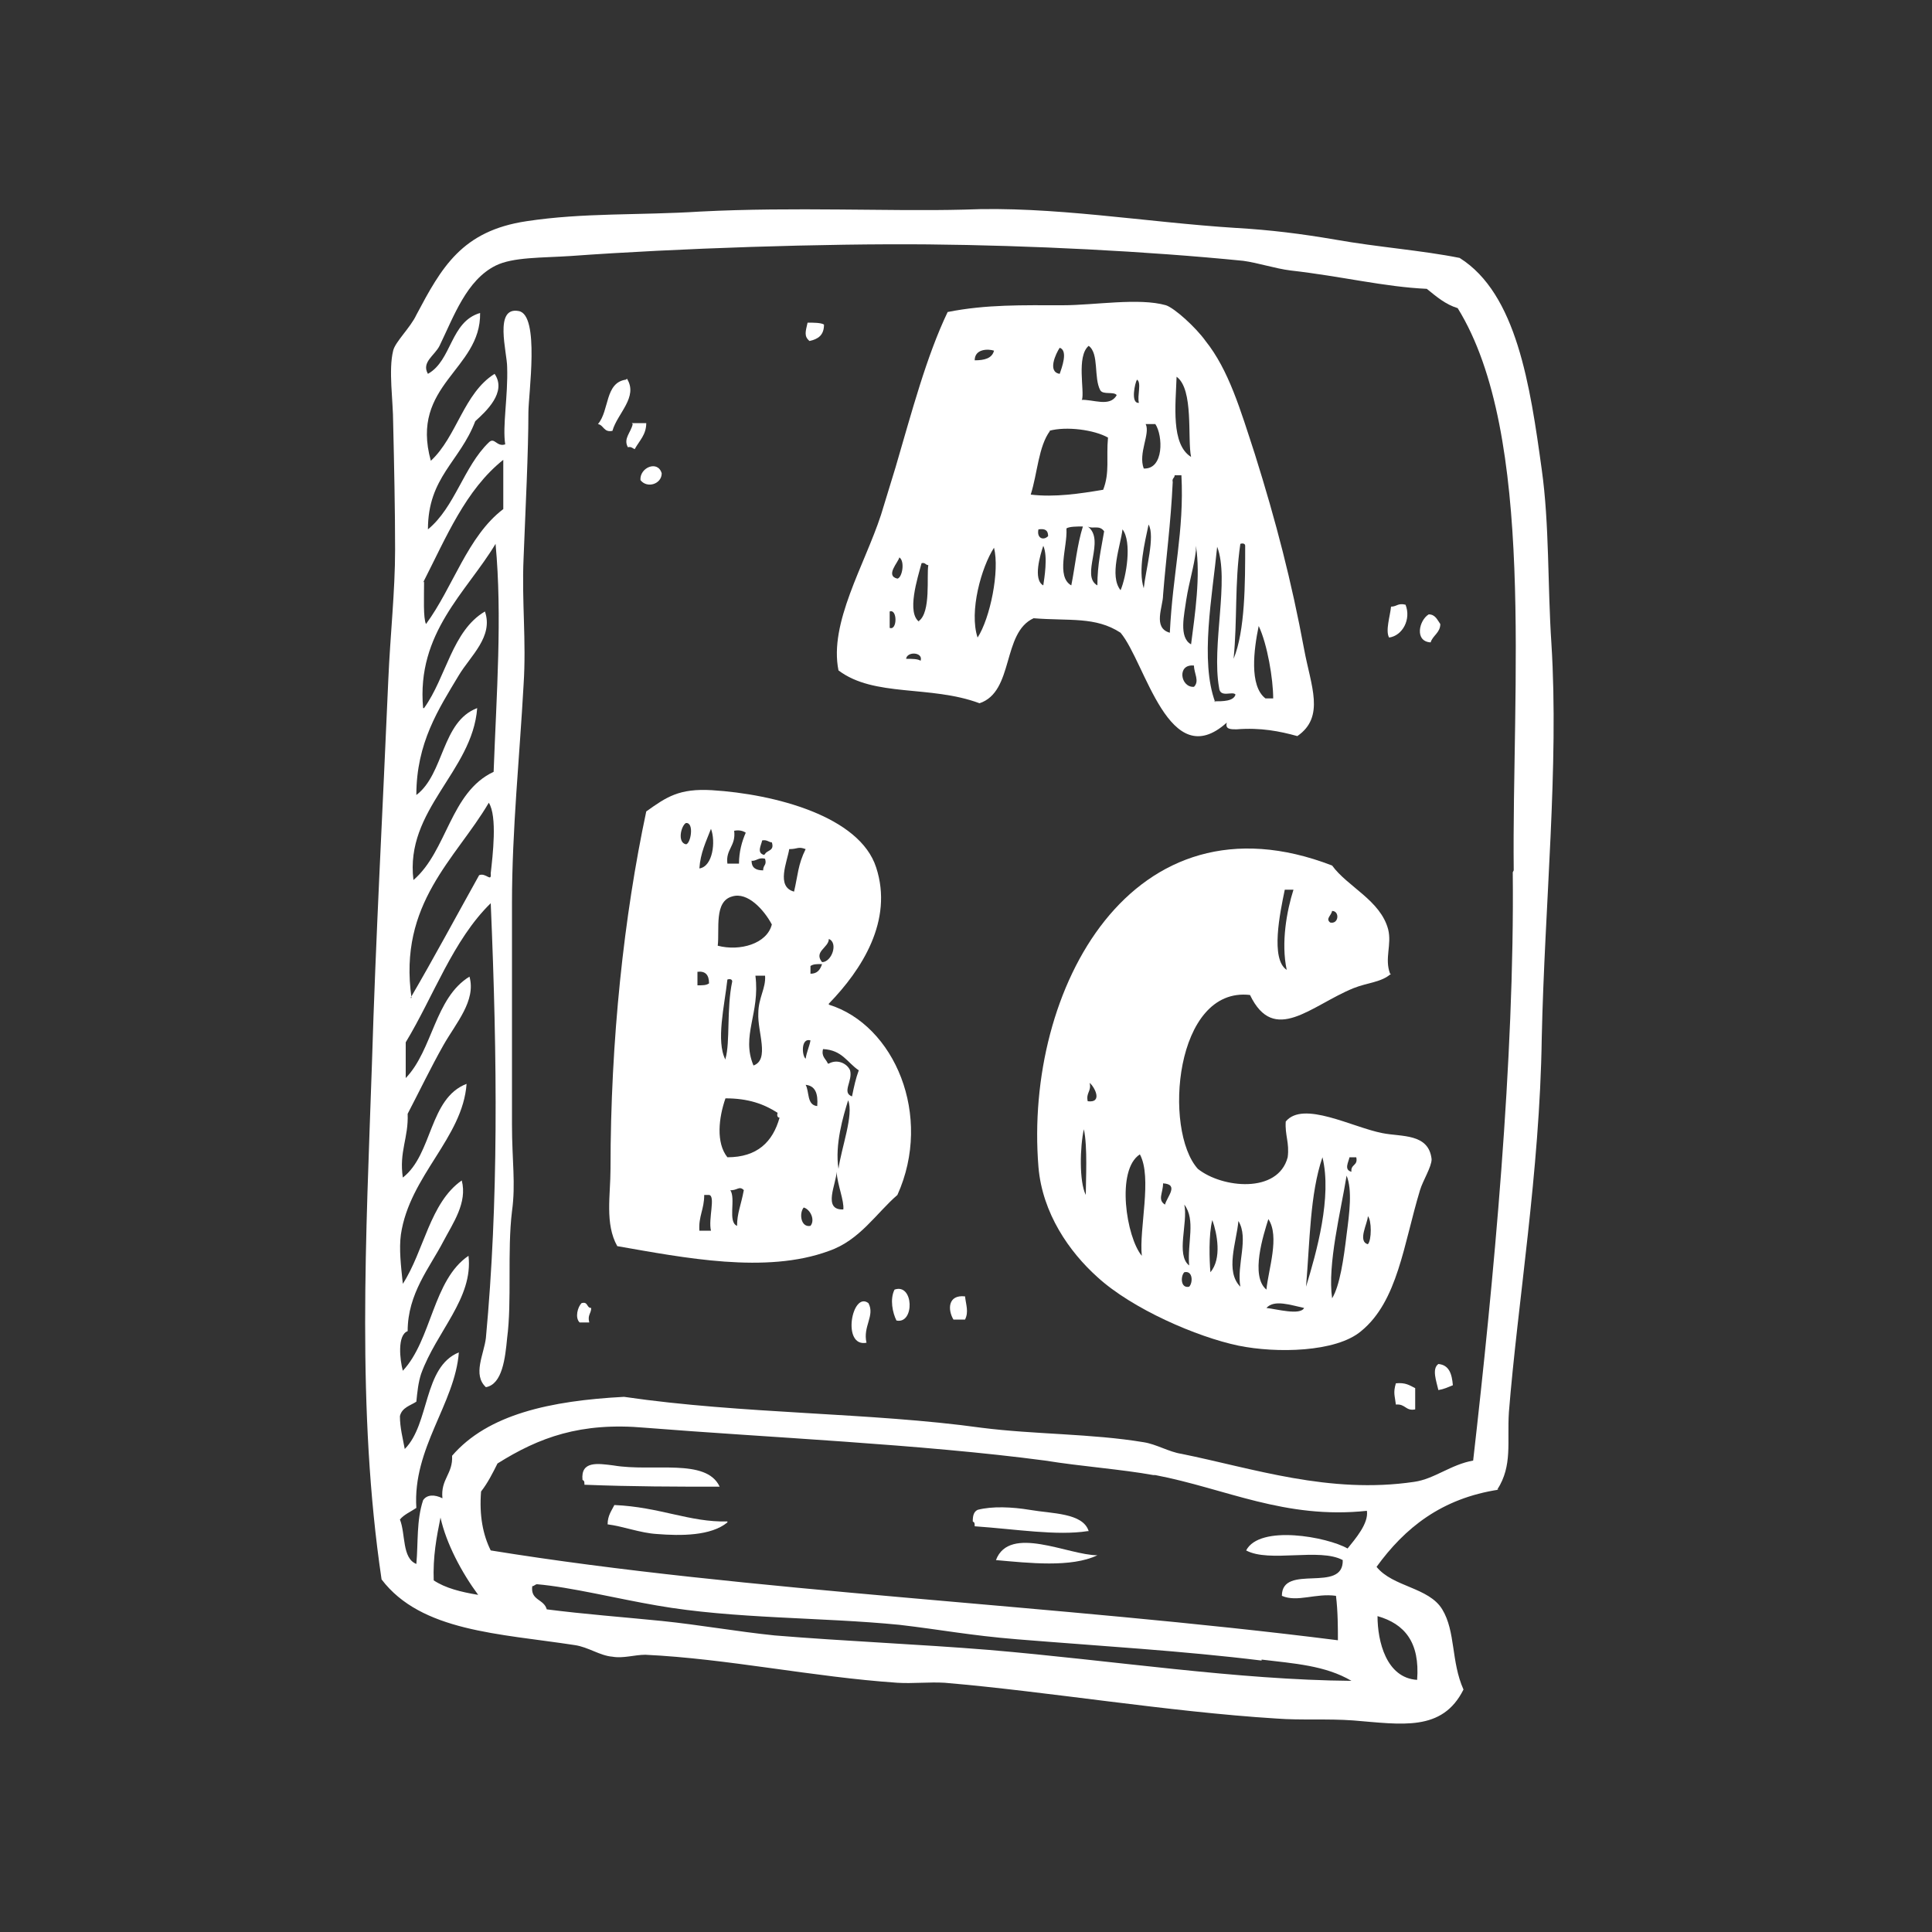 <?xml version="1.0" encoding="UTF-8"?>
<svg xmlns="http://www.w3.org/2000/svg" version="1.1" viewBox="0 0 200 200">
  <rect x="0" y="0" width="200" height="200" fill="#333333" stroke="none"/>
  <defs>
    <style>
      .cls-1 {
        fill: #fff;
        fill-rule: evenodd;
      }

      .cls-2 {
        display: none;
      }
    </style>
  </defs>
  <!-- Generator: Adobe Illustrator 28.6.0, SVG Export Plug-In . SVG Version: 1.2.0 Build 709)  -->
  <g>
    <g id="Layer_1">
      <g class="cls-2">
        <path class="cls-1" d="M77.1,100.5c0,2.8,0,8.1-1.2,9.8-1.3-2.1-2.3-10.5,1.2-9.8Z"/>
        <path class="cls-1" d="M123.9,177.2c-1.8-1.8-1.6-6.8-1.2-9.8,4.4-.8,1.4,8,1.2,9.8Z"/>
        <path class="cls-1" d="M144.4,85.3c-.8-.8.3-1.2.3-2.1-3.9.8-7.8-1.8-12.2-.6.3,8.2,1.2,18.1,1.5,27.3,7,0,14.4,1.8,19.9.6,4.1,5.1,2,18.3,2.1,22.8-5.4.4-12.1-.4-17.5.6-2.1,14,2,31.8,2.1,44.2,0,2.1-1.5,4.1-2.4,5.6-8.5-.8-21.2,0-28.5-3,.6-11-8.9-18.4-19.9-16-8,1.8-8.9,13.1-13,18.4-1.9.6-3.8-.4-5.9-.6-6.5-.5-14.2.3-18.7-3,.8-15,0-32.9,2.1-46.8-2.9-1.5-6.9-1.8-10.1-3-1.5-4.6.3-12.7,1.5-17.5,3.9-1.6,10-.3,14.5-1.8.6-10.6.7-20,.3-28.8-4.2-2.2-16.5-.3-16.6-5.9,0-1.4,2.1-2.6,3-3.9,2-2.7,3.3-5.7,5.3-8.3,3.7-4.8,7.9-9.8,12.2-14.5,2.1-2.3,4.7-4,6.8-6.5.8-.9,1-2.1,1.8-3,1.6-1.8,4-3,5.6-4.7,4.5-4.8,7.5-10.3,11.9-14.5,1.6-1.6,3.9-2.4,5.3-4.2,1.4-.3,3,1.8,5,2.7.9.4,1.8.2,2.7.6,4.9,2.2,10,7.7,14.8,11.9,4.3,3.8,9.8,8.1,13.9,12.5,4.5,4.7,8.4,9.7,12.2,14.5,4,5.3,7.5,11.2,8.9,17.5,1.2,5.2-3.3,9-8.9,9.5ZM102,42.4c-1.5,1.9-.6,4.3-.6,6.8,0,5.3-1,12.6-.6,17.8.2,3-1.2,9.6,2.4,9.8,0-10.9.3-20.9.3-31.7-.2-1.3,1.6-.8,1.5-2.1-1.6-3.4-1.8-7.7-2.4-11.6-.4-2.9-.6-5.7-1.8-7.7h-.6c.5,6.4,0,13.6,1.8,18.7ZM94,44.1c-.1,1.4,1.9.7,1.8,2.1.8,9.5-1.7,19.9,0,29,1.8.2,2.6-.6,3.9-.9-1.3-9.9-.8-20.9-1.2-31.1-.5-.5-2.2,0-2.4-.9-.9-6-1.3-11.1-1.8-17.2-.4,0-.4-.4-.9-.3-1.2,5.5.9,13.7.6,19.3ZM110.6,41.5c.6,11.2-1.2,23.3,0,35,.8.4,1.6.7,3,.6-1-15.1-1.2-32.1-2.4-45.9-1.2-.4-1.4-1.7-3-1.8.8,4.5-.7,9.7,2.4,12.2ZM88.1,39.7c.1,4.1-.3,8.3.9,11-1.1.6-1.1,1.9-1.2,3-.8,6.1-.4,13.2-.9,19.9,1.4.4.5,3,2.1,3.3,1.7-.7.7-3,.6-4.1-.6-5.9-.6-10.3-.6-16.3,0-2.9,0-7,.6-9.2.3-.9,2.2-2.4,2.4-3.6.7-3.8-2.2-10.2-2.1-13.3-3.9.7-1.9,5.5-1.8,9.5ZM114.4,37.6c.8-.4,1.1-1.3,1.5-2.1-.7,0-.6-1-1.5-.9v3ZM83,36.7c.7,4.8-.1,9.4.3,13.6.1,1.3.9,2.3.9,3.6.1,5.7-2.3,11.6-1.5,17.8.1,1,1.2.9,1.5,1.8-.5,1.2-1.5,1.9-1.8,3.3h2.7c1.3-8.7-1.8-19,0-26.7.2-1,.8-1.5.9-2.4,0-.8-.4-2.1-.6-3.6-.3-3.3,0-7.8-1.2-8.9-.3.5-.8,1-1.2,1.5ZM98.4,40.3c.7-1.1.2-3.2-.6-3.9-.4,1.1-.6,3.5.6,3.9ZM105,73.8c.7.3,1,4.1,3,3.3,2.4-1,.4-13.4.3-15.1-.2-5.2.5-13.8,0-16.6-.4-2.5-2.2-6.1-2.7-7.7,1.9,11.7-1.1,22.8-.6,36.2ZM118.3,71.7c0,2.5-.8,6.6,3,5.6-.7-10.6.4-28-1.2-37.9-.8-.3-1-1.2-1.8-1.5-.4,11,0,22.9,0,33.8ZM80.1,55.4c1-.7,1.2-2.9,1.2-4.4,0-3.3-.9-7.7-1.2-10.7,0-.2-.2-.3-.6-.3-.2,4.1.3,9.2.6,15.4ZM123.3,43.8c-.4,7.5-.9,17-.6,24.6.1,2.7-1.4,8.6,2.1,8.9,1-10.2.9-23.8-.3-34.1-.4,0-.4-.4-.9-.3,0,.4-.4.4-.3.9ZM76.5,43.8c0-.2-.2-.3-.6-.3,0,.4-.7.3-.9.6-.2,4.3.2,9.6-.3,14.2,3.9,2.8,0,12.6,2.7,17.5.5-8.8.5-23-.9-32ZM115,74.7c0,.3.6,2.2,1.5,2.4.3-11.5-.2-23.4-1.5-33.5.8,9.1-2,21.4,0,31.1ZM91.3,74.4c.1.9.2,2.5,1.8,2.7,1.5-.9.4-2.9.3-4.4-.5-8,.9-19.6-.9-26.1-.4,8.3-2.4,19.4-1.2,27.9ZM128.1,48.6c-.7,8.2-1.3,15.3-1.2,24.3,0,1.6-.8,5.1,2.1,4.7.7-8.2.3-20.5,0-29.6-.4,0-.4-.4-.9-.3,0,.3-.5.7,0,.9ZM70.9,49.2c.4,1.8.4,4.5.3,7.1-.1,2.5-1.8,7.1,1.8,7.1-.4-5.4-.8-9.1-.6-15.1-.4,0-.4-.4-.9-.3,0,.6-.8.4-.6,1.2ZM132.2,77.6c.5.4,1.7-.2,3,0-.9-3.8-1.3-7.9-1.5-12.7-.2-4.9-1-9,.3-11.6-.6-.3-.9-.9-1.8-.9-.5,7.4-2.7,17.8,0,25.2ZM68.8,64c-.7-3.2.2-8.4-.9-11,0-.2-.3-.3-.6-.3-3.8,3-1.8,8.5-2.1,14.2,1,.6,1.4-1.5,3-.6.8,2.4-1,9.7,2.1,10.4,2.1-4.5-.9-9.9-1.5-12.7ZM137.9,77c.4-5.8-.5-13.8.6-18.1-.4-.7-1.2-1-2.1-1.2.3,5.9-1.3,14.4,1.5,19.3ZM60.8,60.7c.9-.1.8.8,1.5.9-.1-1,.4-2.6-.6-2.7-.3.6-.9.9-.9,1.8ZM140.2,77c.7.4,1.4.7,2.7.6-.6-5.4.7-11.5-2.1-15.1-.7,4.5-.6,9-.6,14.5ZM57.8,63.7c0,4.4-1.5,10.6,1.5,13,.1-4.3.6-9.3-.6-13.9-.2.4-.5.7-.9.9ZM73.8,67.8c0-1-.1-2-.6-2.7-.2.9-.6,2.2.6,2.7ZM62.6,68.1c.5-.5.2-1.7-.3-2.1.2.6-.4,1.9.3,2.1ZM54.9,75.8c.2-2.3.8-5.8-.9-7.4-.7,1.5-1.5,7.2.9,7.4ZM79.8,76.7c.9.2,1.1-.3,1.8-.3-.9-2-.3-5.6-1.5-7.4-.2,2.3-.8,5.6-.3,7.7ZM145.9,76.1c1-1.5,1.2-4.6-.3-5.6-.2,1.4-.9,4.8.3,5.6ZM74.1,76.7c.6-1.8,0-4.7-.9-5.9.8,1.5-.4,5,.9,5.9ZM65.2,76.7c1.5-.1,1.1-3.6,0-3.9-.5.8-1.7,3.4,0,3.9ZM64.9,81.5c-.3,9,.5,19.4-.3,28.5,4.4,1.8,11.4,1,15.7.9-.2-2-1.7-6.5.9-7.1,1.4,1.4.2,4.8.3,6.8,14.2.2,32,.4,47.1,0,1.2-2.9.3-6.9.3-10.4-7.3,10.5-28.6,8.2-40.3,3.3-2.9-2.5-5.5-6.4-3.6-11.3,2.3-3.9,5.7-6.8,7.7-10.7-4.1.1-9.6,0-13.3-.3-2,2.8-1.3,8.4-2.7,11.9-1.1-3.7.3-7.7-.3-11.3-.6-.5-2.7-.5-3.3,0-.5,3.5-.4,8-1.2,11-2.4-2.8-.4-7.9-1.2-11.3-2.2-.2-4.3-.4-5.9,0ZM105,82.1c-1.1,2.9-3.9,5.4-3,9.2,2.1,8.2,23.9,4.5,26.4-.9,0-3.4.1-5.1-.6-7.7-4.4-.4-8.4-.7-11.6-.3-.6,1.4.1,3,.6,4.1,3,1.8,5.3-1.4,7.7-.9-.8,3.5-3.9,4.8-8.3,4.7-2.5-1-3-4.1-2.7-8-2.3-1.6-6-.1-8.6-.3ZM97,82.4c-4.1,2.9-10.5,8-10.1,12.7.6,6,12.8,8,18.7,8.9,10.5,1.7,17.7-2.7,23.4-6.8.2-1.3-.4-1.8-.3-3-2,.7-2.9,2.3-5,3.3-4.8,2.1-11.1,2-17.8,1.5-7.9-2.3-7.4-9.8-4.2-16.9-1.6-.4-3.7-.4-4.7.3ZM56,118.8c-1.8,2.5-5.3,5-5.3,8,1.9.5,2.8.5,4.7.6,1.2-5.3,5-8.1,6.5-13-4.3-1-4.6,2.6-5.9,4.4ZM134,114.4c-2.8,4.5-5.6,9-8.3,13.6,1,0,1.4.8,2.7.6,2.3-4.8,5.3-9,7.4-13.9-.7,0-.9-.5-1.8-.3ZM127.5,115c-2.3,4.9-6.7,7.7-8.6,13,1.2.3,2.6.4,4.2.3,2.7-4,5-8.5,7.1-13-.8-.2-2.1-.8-2.7-.3ZM139.3,114.7c-1.4,3.7-9.5,9.9-6.5,13.9.2,0,.3,0,.3.3,2.6-1.3,3.1-4.5,4.4-6.8,1.4-2.4,3.5-4.4,4.2-7.1-1.1.2-1.3-.5-2.4-.3ZM52.8,115c-1,3.4-6.7,7.6-3.6,11.3,1-4.5,4.2-6.9,5.6-11-.4-.4-1.3-.3-2.1-.3ZM65.2,115c-3,3.9-6.3,7.5-8,12.7,1,0,1.5-.5,2.7-.3,2.4-3.9,5.4-7.2,6.8-12.2-.8.2-.8-.4-1.5-.3ZM68.5,118.5c-1.8,2.5-6,6.3-5.6,8.9h2.4c2.2-4.1,5.6-7,7.1-11.9-2.6-1-2.9,1.6-3.9,3ZM87.5,115.3c-2,4.8-6.2,7.4-8.3,12.2h2.1c2.1-4.2,5.9-8.3,7.4-12.2h-1.2ZM83.9,127.1c0,.7,1.3.1,1.8.3,3-3.9,5.7-7.9,8.3-12.2h-3.3c-.4,5.6-5.8,7.8-6.8,11.9ZM96.7,115.3c-2.1,4.7-5.9,7.7-8.3,12.2,1.1-.2,1.3.5,2.4.3,3.1-3.8,6.3-7.5,8.6-12.2-.5-.5-1.7-.2-2.7-.3ZM102.9,115.3c-2.3,4.7-6.9,7.2-8.9,12.2.9.8,3.2.2,4.1.3,2.9-3.7,6-7.3,7.7-12.2-1.3.2-1.7-.5-3-.3ZM110.3,115.3c-3.7,3.7-6.9,7.9-9.5,12.7,1,0,1.3.5,2.4.3,2.7-4.2,5.8-8,8-12.8-.4,0-.4-.4-.9-.3ZM75.9,115.6c-2.1,4.6-6.5,7-8.3,11.9h3.3c2.3-3.9,5.4-7.1,7.1-11.6-.4-.4-1.3-.3-2.1-.3ZM81.5,115.6c-2.5,4.1-5.6,7.6-8.3,11.6.6.5,2.2.2,3.3.3,2.5-3.9,5.3-7.3,7.4-11.6-.4-.5-1.5-.3-2.4-.3ZM115,115.6c-2.8,4-6.3,7.4-8.3,12.2.5.8,2.2.6,3.6.6,2.4-4.1,4.8-8.3,7.1-12.5-.4-.5-1.5-.3-2.4-.3ZM145,115.6c-2.6,3.4-5.2,6.9-7.1,11,2.1-.1-.6,1.6.6,2.4,2.4-.9,3.3-3.8,4.4-5.9,1.2-2.3,2.5-4.8,3.6-7.1-.3-.3-.8-.4-1.5-.3ZM121.3,115.9c-3.3,3.5-5.9,7.7-8.3,12.2,3.5,1.9,4.9-2.8,6.5-5.3,1.7-2.6,3.3-4.7,3.9-6.5-1,.2-1.1-.4-2.1-.3ZM142.3,128.6c1.9.6,4.1,0,5.6,0,.4-2.9,1.6-6.8.3-9.5-2,3.2-4.4,5.9-5.9,9.5ZM58.4,132.2c-.4,1.6-.7,3.2-.6,5.3,5.5,2.8,12.7,5,13.3,11.9,1,9.9-8.6,16.6-14.5,19.6.2,1.8-.1,4.8,0,7.4,3.6,1.6,10.3,1.6,14.5,1.5.5-3-2.2-9.1,1.8-10.4,1.2,2.9-1.2,7.4,0,10.7,3.3,0,3.2-3.5,4.1-5.9,1.6-1.7,2.5-4,3.3-6.5,3.3-5.6,14.8-7.7,22.5-4.4.9-2.1-1.7-8,1.8-8.3,1.9,2.2-.8,6.4,0,9.2,5,3.3,8.9,7.7,9.8,15.1,7.3.4,13.9,2,21,.6-.2-14.2-1.9-28.5-1.8-44.2-.9-.6-2.8-.2-4.2-.3-2.1,7.4-2.1,16.7-3.6,23.1-1.1-7.9.8-16.5.6-23.4h-6.8c-.9,8.3-1.3,22.1-2.1,29.1-2.2-9.2.5-19-.6-28.8-8.2-.4-18-.5-25.5-.6-.5,3.8-.3,8-.9,11.9-1.4-3.9-1-8.1-1.8-12.2-1.8-.3-4.2-.4-6.2.3-.5,1.7-1.2,4.3-1.5,6.5-.1.9.7,2.6-.6,2.7-1.8-2.4-.1-6.5-1.2-9.8-6.3.1-15.5-.2-21,0ZM56.9,146.4c5.5,2.3,7.2,12,0,13.6-.1,1.5-.6,3.8,0,5.6,5.5-2.6,13-7.7,11.9-15.4-.7-4.9-6.3-7.2-11.3-8.6-.8,1.7-.1,3-.6,4.7ZM56.9,156.8c1.7.1,2.1-1.1,2.7-2.1-.9-1-.9-2.9-2.7-3,0,2.1-.4,3.1,0,5Z"/>
      </g>
      <g>
        <path class="cls-1" d="M155.2,154.2c-6,.9-9.8,4-12.7,8,1.7,2.1,5.4,2.1,6.8,4.4,1.4,2.3.9,5.4,2.2,8.3-2.2,4.4-6.4,3.6-11.4,3.2-2.7-.2-5.4,0-8-.2-11.2-.7-23.7-2.8-34.3-3.7-1.6-.1-3.3.1-4.9,0-8.8-.6-17.6-2.5-26.1-2.9-1.1,0-2.3.4-3.4.2-1.3-.1-2.5-1-3.9-1.2-7.8-1.2-15.9-1.4-20-6.8-2.6-17.5-1.6-35.6-1-53.3.4-13.3,1.1-25.9,1.7-39.9.2-4.6.7-9.1.7-13.4,0-4.1-.1-8.8-.2-13.1,0-2.3-.5-5.5,0-7.5.2-.9,1.8-2.4,2.4-3.7,2.6-4.9,4.7-8.7,11.4-9.7,5.9-.9,11.7-.6,18-1,9.7-.5,19.5,0,27.3-.2,9.1-.4,18.7,1.3,28.2,1.9,3.5.2,6.7.6,10.2,1.2,4.5.8,8.9,1.1,12.9,1.9,5.9,3.7,7.3,13.2,8.5,21.9.8,5.7.6,12,1,18,.8,12.7-.7,27-1,40.9-.2,13.8-2.5,27.4-3.4,38.7-.2,3.1.4,5.5-1.2,8ZM156.7,90.1c-.2-18.9,2.3-45.1-5.8-58.2-1.3-.4-2.2-1.2-3.2-2-4.4-.2-8.8-1.3-14.1-1.9-1.6-.2-3.4-.8-4.9-1-10-1-22.1-1.6-32.6-1.7-10.7-.1-26,.4-37,1.2-3,.2-6,.1-7.8,1-3,1.5-4.3,5.2-5.8,8.3-.5,1-1.9,1.7-1.2,2.9,2.5-1.4,2.3-5.4,5.4-6.3.1,5.9-7.3,7.4-5.1,15.3,2.7-2.5,3.4-7,6.6-9,1.3,1.9-.9,3.9-2,4.9-1.6,4.2-4.9,5.8-4.9,11.2,2.8-2.3,3.7-6.5,6.3-9,.6-.6.8.5,1.7.2-.3-1.9.3-5,.2-8,0-1.5-1.4-6.3,1.2-5.8,2.2.4,1,8.6,1,10.5,0,4-.3,10-.5,15.1-.2,4.5.3,8.5,0,13.1-.4,7.3-1.2,15-1.2,22.6,0,9,0,15.8,0,22.9,0,3.8.4,6.1,0,9-.5,4.1,0,9.3-.5,13.1-.2,2.1-.5,4.8-2.2,5.1-1.4-1.3-.2-3.4,0-5.1,1.3-14,1.2-28.6.5-45-3.9,3.8-5.9,9.6-8.8,14.4v3.7c2.8-2.9,3-8.3,6.6-10.5.7,2.5-1.4,4.8-2.7,7.1-1.3,2.3-2.5,4.8-3.7,7.1.1,2.5-.9,3.9-.5,6.6,3.1-2.4,2.7-8.2,6.6-9.7-.4,5.6-5.9,9.5-6.8,15.6-.2,1.5,0,3.2.2,5.1,2.2-3.4,2.8-8.4,6.1-10.7.6,2.3-.9,4.4-1.9,6.3-1.4,2.7-3.7,5.4-3.7,9.3-1.1.4-.8,3-.5,4.1,3-3.2,3.1-9.4,6.8-11.9.5,4.4-3.3,7.8-4.9,12.2-.3.9-.4,1.9-.5,2.9-.6.4-1.5.6-1.7,1.5,0,1.2.3,2.3.5,3.4,2.6-2.6,1.9-8.5,5.6-10-.4,5.3-4.8,9.9-4.4,16.1-.6.4-1.3.7-1.7,1.2.6,1.5.2,4,1.7,4.6.2-2.2,0-4.5.7-6.6.4-.6,1.2-.6,2-.2-.2-2,1.1-2.5,1-4.4,3.7-4.3,10.2-5.7,17.8-6.1,12.3,1.8,25.5,1.6,37,3.2,5.5.7,11.4.6,16.8,1.5,1.3.2,2.6,1,3.9,1.2,7.4,1.5,15.3,4.2,24.1,2.9,2.1-.3,3.8-1.8,6.1-2.2,2.1-18.4,4.3-41.5,4.1-60.9ZM43.9,60.2c0,1.6-.1,3.8.2,4.4,2.8-3.8,4.3-9.1,8-11.9v-5.1c-3.9,3.1-5.9,8-8.3,12.7ZM43.9,73.3c2.3-3.2,2.9-8,6.3-10,.9,2.6-1.5,4.6-2.7,6.6-2.1,3.5-4.4,7-4.4,12.4,2.9-2.2,2.6-7.6,6.3-9-.5,6.6-7.5,10.5-6.6,17.8,3.5-3,3.8-9.1,8.3-11.2.3-8.1.9-16.1.2-23.6-3,5-8.2,9.2-7.5,17ZM42.5,103.3c2.4-4.1,4.7-8.4,7.1-12.7.7-.3,1.3.8,1.2-.2.2-1.8.7-5.9-.2-7.3-3.4,5.8-9.4,10.4-8,20.2ZM119.4,152.7c-3.3-.6-7.5-.9-11.2-1.5-12.8-1.7-28.9-2.4-41.4-3.4-6.7-.6-11,1-15.3,3.7-.5,1-1,2-1.7,2.9-.2,2.5.2,4.5,1,6.1,26.5,4.3,58.5,5.6,87.7,9.3,0-1.2,0-3-.2-4.6-2.1-.3-4,.7-5.6,0,0-3.4,6.4-.2,6.3-3.7-2.4-1.3-7.6.3-10-1,1.4-2.7,8.4-1.4,10.5-.2.8-1,2.2-2.6,2-3.9-8.5.9-14.6-2.3-21.9-3.7ZM44.9,163.6c1.2.8,2.8,1.2,4.6,1.5-1.7-2.3-3.3-5.3-3.9-8-.4,2-.8,4-.7,6.6ZM130.6,171.9c-8.1-1-16.7-1.5-25.3-2.2-4.9-.4-7.9-1-12.2-1.5-8.1-.8-17.1-.6-25.1-2-4.1-.7-8.9-1.9-12.4-2.2-.2,0-.3.2-.5.2-.2,1.5,1.2,1.3,1.5,2.4,3.9.5,7.9.8,11.9,1.2,3.9.4,7.8,1.1,11.7,1.5,7.3.6,14.8.9,22.2,1.5,12.9,1.1,25.6,3.1,37.5,3.2-2.7-1.6-6-1.8-9.3-2.2ZM146.7,173.9c.3-3.9-1.3-5.8-4.1-6.6,0,2.6.9,6.4,4.1,6.6Z"/>
        <path class="cls-1" d="M83.6,33.4c.6,0,1.4,0,1.7.2,0,1.1-.6,1.5-1.5,1.7-.6-.5-.4-1-.2-1.9Z"/>
        <path class="cls-1" d="M64.9,39.2c1.2,1.9-1,3.6-1.5,5.4-.9.2-.9-.6-1.5-.7,1.2-1.4.7-4.3,2.9-4.6Z"/>
        <path class="cls-1" d="M65.4,43.8h1.5c0,1.2-.7,1.8-1.2,2.7-.2-.1-.4-.3-.7-.2-.5-.9.3-1.5.5-2.4Z"/>
        <path class="cls-1" d="M68.5,49c0,1.1-1.5,1.6-2.2.7-.1-1.3,1.8-2.1,2.2-.7Z"/>
        <path class="cls-1" d="M145.5,62.6c.6,1.5-.3,3.2-1.7,3.4-.4-.7.1-2.2.2-3.2.6,0,.7-.4,1.5-.2Z"/>
        <path class="cls-1" d="M147.9,63.6c.7,0,.9.6,1.2,1,0,.9-.8,1.2-1,1.9-1.7-.1-1.2-2.3-.2-2.9Z"/>
        <path class="cls-1" d="M92.6,133.5c2-.7,2.1,3.6.2,3.2-.4-.8-.7-2.2-.2-3.2Z"/>
        <path class="cls-1" d="M99.9,134.2c.1.9.4,1.6,0,2.4h-1.2c-.6-1-.6-2.6,1.2-2.4Z"/>
        <path class="cls-1" d="M89.9,134.9c.7,1.3-.6,2.4-.2,4.1-2.6.5-1.5-5.4.2-4.1Z"/>
        <path class="cls-1" d="M60.2,134.9c.7-.2.5.5,1,.5,0,.6-.4.7-.2,1.5h-1c-.5-.5-.2-1.6.2-2Z"/>
        <path class="cls-1" d="M148.9,141.2c1.1.1,1.4,1,1.5,2.2-.5.2-.9.4-1.5.5-.2-.9-.7-2.2,0-2.7Z"/>
        <path class="cls-1" d="M144.5,143.2c1-.1,1.4.2,2,.5v2.2c-1,.2-1-.6-2-.5-.1-.9-.3-1.2,0-2.2Z"/>
        <path class="cls-1" d="M74.4,153.9c-4.4,0-8.8,0-13.9-.2,0-.3,0-.4-.2-.5-.2-2,1.6-1.7,3.2-1.5,4.1.7,9.6-.8,11,2.2Z"/>
        <path class="cls-1" d="M75.3,157.6c-1.7,1.4-4.8,1.4-7.3,1.2-1.7-.1-3.5-.8-5.1-1,0-.9.4-1.4.7-2,4.7.2,7.8,1.8,11.7,1.7Z"/>
        <path class="cls-1" d="M112.6,158.5c-3.2.5-7.4-.2-11.7-.5,0-.3,0-.4-.2-.5,0-.6.1-1,.5-1.2,1.5-.4,3.6-.3,5.4,0,2.3.4,5.5.3,6.1,2.2Z"/>
        <path class="cls-1" d="M113.6,161c-2.7,1.3-7.1.8-10.5.5,1.4-3.7,7.5-.5,10.5-.5Z"/>
        <path class="cls-1" d="M134.3,76.2c-1.8-.5-3.8-.9-6.3-.7-.6,0-1.2,0-1-.7-6,5.4-8.4-6.2-11-9.3-2.6-1.7-5.3-1.2-9-1.5-3.3,1.5-2,7.6-5.6,8.8-5.1-1.9-10.9-.6-14.6-3.4-1-4.9,2.7-10.9,4.4-16.1.5-1.6,1-3.3,1.5-4.9,1.7-5.8,3.2-11.5,5.4-16.1,4-.8,7.8-.7,11.9-.7,3.3,0,7.9-.8,10.7,0,.9.3,3.1,2.3,4.1,3.7,2.4,3,3.6,7.1,5.1,11.7,2.2,7,3.8,13.2,5.1,20.2.7,3.8,2.2,7-.7,9ZM111.9,41.4c1.2-.1,3,.8,3.7-.5-.3-.4-1.4,0-1.7-.5-.7-1.3-.1-3.8-1.2-4.6-1.3,1.1-.4,4.7-.7,5.6ZM100.9,37.3c1,0,1.8-.2,2-1-.6-.2-2-.2-2,1ZM109.7,38.7c.2-.6.9-2.4,0-2.7-.4.6-1.3,2.5,0,2.7ZM123.3,47.3c-.4-1.9.3-7-1.5-8.3-.1,2.9-.6,7,1.5,8.3ZM117.9,41.7c-.2-.7.3-2.1-.2-2.4-.2.3-.7,2.5.2,2.4ZM118.4,48.5c2.1.1,2-3.4,1.2-4.6h-1c.5,1-.8,3-.2,4.6ZM108.7,44.6c-1.2,1.6-1.3,4.4-2,6.6,2.5.3,5.1-.1,7.5-.5.7-1.8.3-3.3.5-5.4-1.4-.8-4.3-1.2-6.1-.7ZM121.4,49.9c-.2,4.3-.7,7.9-1,11.7,0,1.2-1.1,3.4.7,3.9.3-6.2,1.5-10.5,1.2-16.3h-.7c0,.3-.3.3-.2.7ZM118.4,60.9c.2-1.9,1.2-5.4.5-6.6-.4,1.9-1.1,4.7-.5,6.6ZM110.4,54.8c.1,1.8-1.1,4.9.5,5.8.4-2,.6-4.2,1.2-6.1-.6,0-1.4,0-1.7.2ZM113.6,60.6c0-2.2.4-3.8.7-5.6-.5-.7-1.2-.2-1.7-.5,1.9,1.4-.8,5.1,1,6.1ZM108.5,55.5c0-.6-.3-.8-1-.7-.2.9.5,1.2,1,.7ZM116,61.1c.6-1.4,1.2-5,.2-6.3-.2,1.7-1.4,4.8-.2,6.3ZM127.7,68.2c1.2-2.9,1.2-7.9,1.2-11.7,0-.2-.2-.3-.5-.2-.6,4.1-.3,7.9-.7,11.9ZM108,60.6c.1-.7.5-3,0-4.1-.3.9-1.1,3.5,0,4.1ZM123.8,57c-.2,1.7-.7,3.2-1,5.1-.2,1.5-.8,3.9.5,4.6.4-3.1,1-7.1.5-10.2v.5ZM125.7,72.6c.9,0,2,0,2.2-.7-.3-.4-1.6.4-1.7-.7-.8-4.4,1.1-11.2-.2-14.6-.5,5.1-1.8,11.8-.2,16.1ZM101.2,66c1.3-2,2.3-6.9,1.7-9.3-1.3,2-2.6,6.6-1.7,9.3ZM92.9,59.9c.5-.1.8-1.8.2-2.2-.1.5-1.5,1.9-.2,2.2ZM95.1,64.3c1.3-.9.8-4.7,1-5.8-.3,0-.3-.3-.7-.2-.4,1.5-1.6,5.2-.2,6.1ZM92.1,65c.8.3.8-2,0-1.7v1.7ZM131.1,72.3h.7c0-2-.6-5.6-1.5-7.5-.5,2.4-1,6.2.7,7.5ZM93.8,68.2c.6,0,1.2,0,1.5.2.3-.9-1.4-1-1.5-.2ZM123.6,71.1c.6-.6,0-1.4,0-2.2-1.8-.2-1.4,2.3,0,2.2Z"/>
        <path class="cls-1" d="M85.8,104c6.8,2.1,10.8,11.5,7.1,19.7-2.2,1.9-3.9,4.7-7.1,5.8-6.5,2.4-15,.7-21.9-.5-1.3-2.3-.7-5.3-.7-8,0-13.4,1.4-26.2,3.7-37,2.1-1.5,3.4-2.4,6.8-2.2,6.5.4,15.3,2.7,17,8,1.8,5.5-1.5,10.6-4.9,14.1ZM71,87.4c.5,0,.9-2.3,0-2.2-.5.3-.9,2,0,2.2ZM72.4,89.9c1.4-.2,1.7-2.8,1.2-4.1-.5,1.3-1.1,2.5-1.2,4.1ZM75.3,89.4h1.2c0-1.2.3-2.3.7-3.2-.3-.2-.7-.3-1.2-.2.2,1.6-.9,1.9-.7,3.4ZM79.2,88.4c.2-.4,1-.3.7-1.2-.3,0-.5-.3-1-.2-.1.5-.6,1.3.2,1.5ZM81.7,87.9c-.2,1.3-1.4,3.9.5,4.4.4-1.7.4-2.8,1.2-4.4-.8-.3-.8,0-1.7,0ZM77.8,89.1c0,.7.4,1,1.2,1,0-.6.4-.5.2-1.2-.7-.2-.9.3-1.5.2ZM75.8,92.8c-1.9.5-1.3,3.4-1.5,5.1,2.3.6,5.1-.2,5.6-2.2-.8-1.5-2.5-3.4-4.1-2.9ZM85.1,99.6c1,0,1.7-2,.7-2.4,0,.9-1.6,1.3-.7,2.4ZM83.9,100.1v.7c.7,0,1-.4,1.2-1-.6,0-.9,0-1.2.2ZM72.2,102c.6,0,.9,0,1.2-.2,0-.9-.4-1.3-1.2-1.2v1.5ZM78,110.3c1.7-.6.4-3.5.5-5.4,0-1.6.8-2.6.7-3.9h-1c.5,3.9-1.5,6.2-.2,9.3ZM75.1,109.6c.5-1.7.1-5.2.7-8,0-.2-.2-.3-.5-.2-.3,2.7-1.2,6.4-.2,8.3ZM83.4,109.6c.1-.7.4-1.3.5-1.9-1-.3-.9,1.6-.5,1.9ZM85.8,110.1c.9-.5,1.9,0,2.2.7.3,1.1-.9,2.3.2,2.7.2-1,.4-1.9.7-2.7-1.2-.8-1.7-2.1-3.7-2.2-.2.8.3,1,.5,1.5ZM84.6,114.5c.1-1.3-.2-2.1-1.2-2.2.4.7.1,2.1,1.2,2.2ZM75.1,113.7c-.7,2-1,4.6.2,6.1,3.1,0,4.7-1.6,5.4-4.1-.2,0-.3-.2-.2-.5-1.4-.9-3-1.5-5.4-1.5ZM86.8,121c.3-2.2,1.6-5.6,1-7.1-.5,1.6-1.4,4.6-1,7.1ZM87.3,125.2c.1-.9-.6-2.5-.7-3.9,0,1.2-1.5,4,.7,3.9ZM75.6,123.2c.6.9-.3,3.3.7,3.7,0-1.3.4-2.1.7-3.7-.5-.5-.7.1-1.5,0ZM72.4,127.4h1.2c-.3-1.2.5-3.6-.2-3.7h-.5c0,1.5-.6,2.2-.5,3.7ZM83.9,126.9c.5-.6,0-1.7-.7-1.9-.5.6-.3,2.1.7,1.9Z"/>
        <path class="cls-1" d="M144,100.8c-1,.9-2.4.9-3.9,1.5-4.4,1.8-8.2,5.9-10.7.7-7.8-.9-9,14-5.4,18,2.5,2,8.3,2.6,9.3-1.2.2-1.5-.3-2.3-.2-3.7,1.8-2.2,6.9.6,10,1.2,2,.4,4.8,0,5.1,2.7,0,.8-.9,2.2-1.2,3.2-1.7,5.6-2.3,11.5-6.1,14.6-2.6,2.2-8.8,2.3-12.7,1.5-4.3-.9-11-3.8-14.6-7.1-2.9-2.6-5.7-6.6-6.1-11.4-1.5-18.4,9.7-39.2,30.4-31.2,1.6,2.2,5,3.6,5.8,6.6.4,1.6-.4,3,.2,4.6ZM133,92.1c-.5,2.4-1.5,7.2.2,8.3-.6-2.8,0-6.1.7-8.3h-1ZM137.7,95.5c.9.2,1-1.2.2-1.2-.1.5-.7.8-.2,1.2ZM112.6,114c1.6.2.7-1.5.2-1.9.2.9-.4,1-.2,1.9ZM112.4,123.7c0-1.5.2-5-.2-6.8-.4,1.8-.5,5.4.2,6.8ZM118.2,130c-.3-2.8,1.1-8.1-.2-10.5-2.5,1.6-1.4,8.6.2,10.5ZM135.2,133.2c1.1-3.6,2.7-9.3,1.7-13.4-1.3,3.8-1.3,8.7-1.7,13.4ZM139.9,121.3c-.1-.8.7-.6.5-1.5h-.7c-.1.5-.6,1.3.2,1.5ZM137.9,134.4c.8-1.3,1.2-4.1,1.5-6.6.3-2.3.6-4.6,0-6.1-.6,3.7-2,9.2-1.5,12.7ZM120.6,124.7c.2-.8,1.5-2.1-.2-2.2,0,1-.6,1.7.2,2.2ZM123.1,131c-.2-2.4.7-4.7-.5-6.3.4,1.9-.9,5.2.5,6.3ZM141.6,128.8c.4-.4.4-2.5,0-2.9,0,.7-1.1,2.6,0,2.9ZM131.1,133.5c.2-2.1,1.4-5.5.2-7.3-.5,1.6-1.9,5.9-.2,7.3ZM125.3,131.7c1.2-1.4.7-4,.2-5.4-.4,1.5-.3,4.2-.2,5.4ZM128.4,133.2c-.4-2.3.9-5-.2-6.8-.2,2.2-1.4,5.2.2,6.8ZM123.1,133.2c.4-.4.4-1.7-.5-1.5-.4.4-.4,1.7.5,1.5ZM131.1,135.4c1,.1,3.5.8,3.9,0-1.4-.3-3.1-.9-3.9,0Z"/>
      </g>
    </g>
  </g>
</svg>